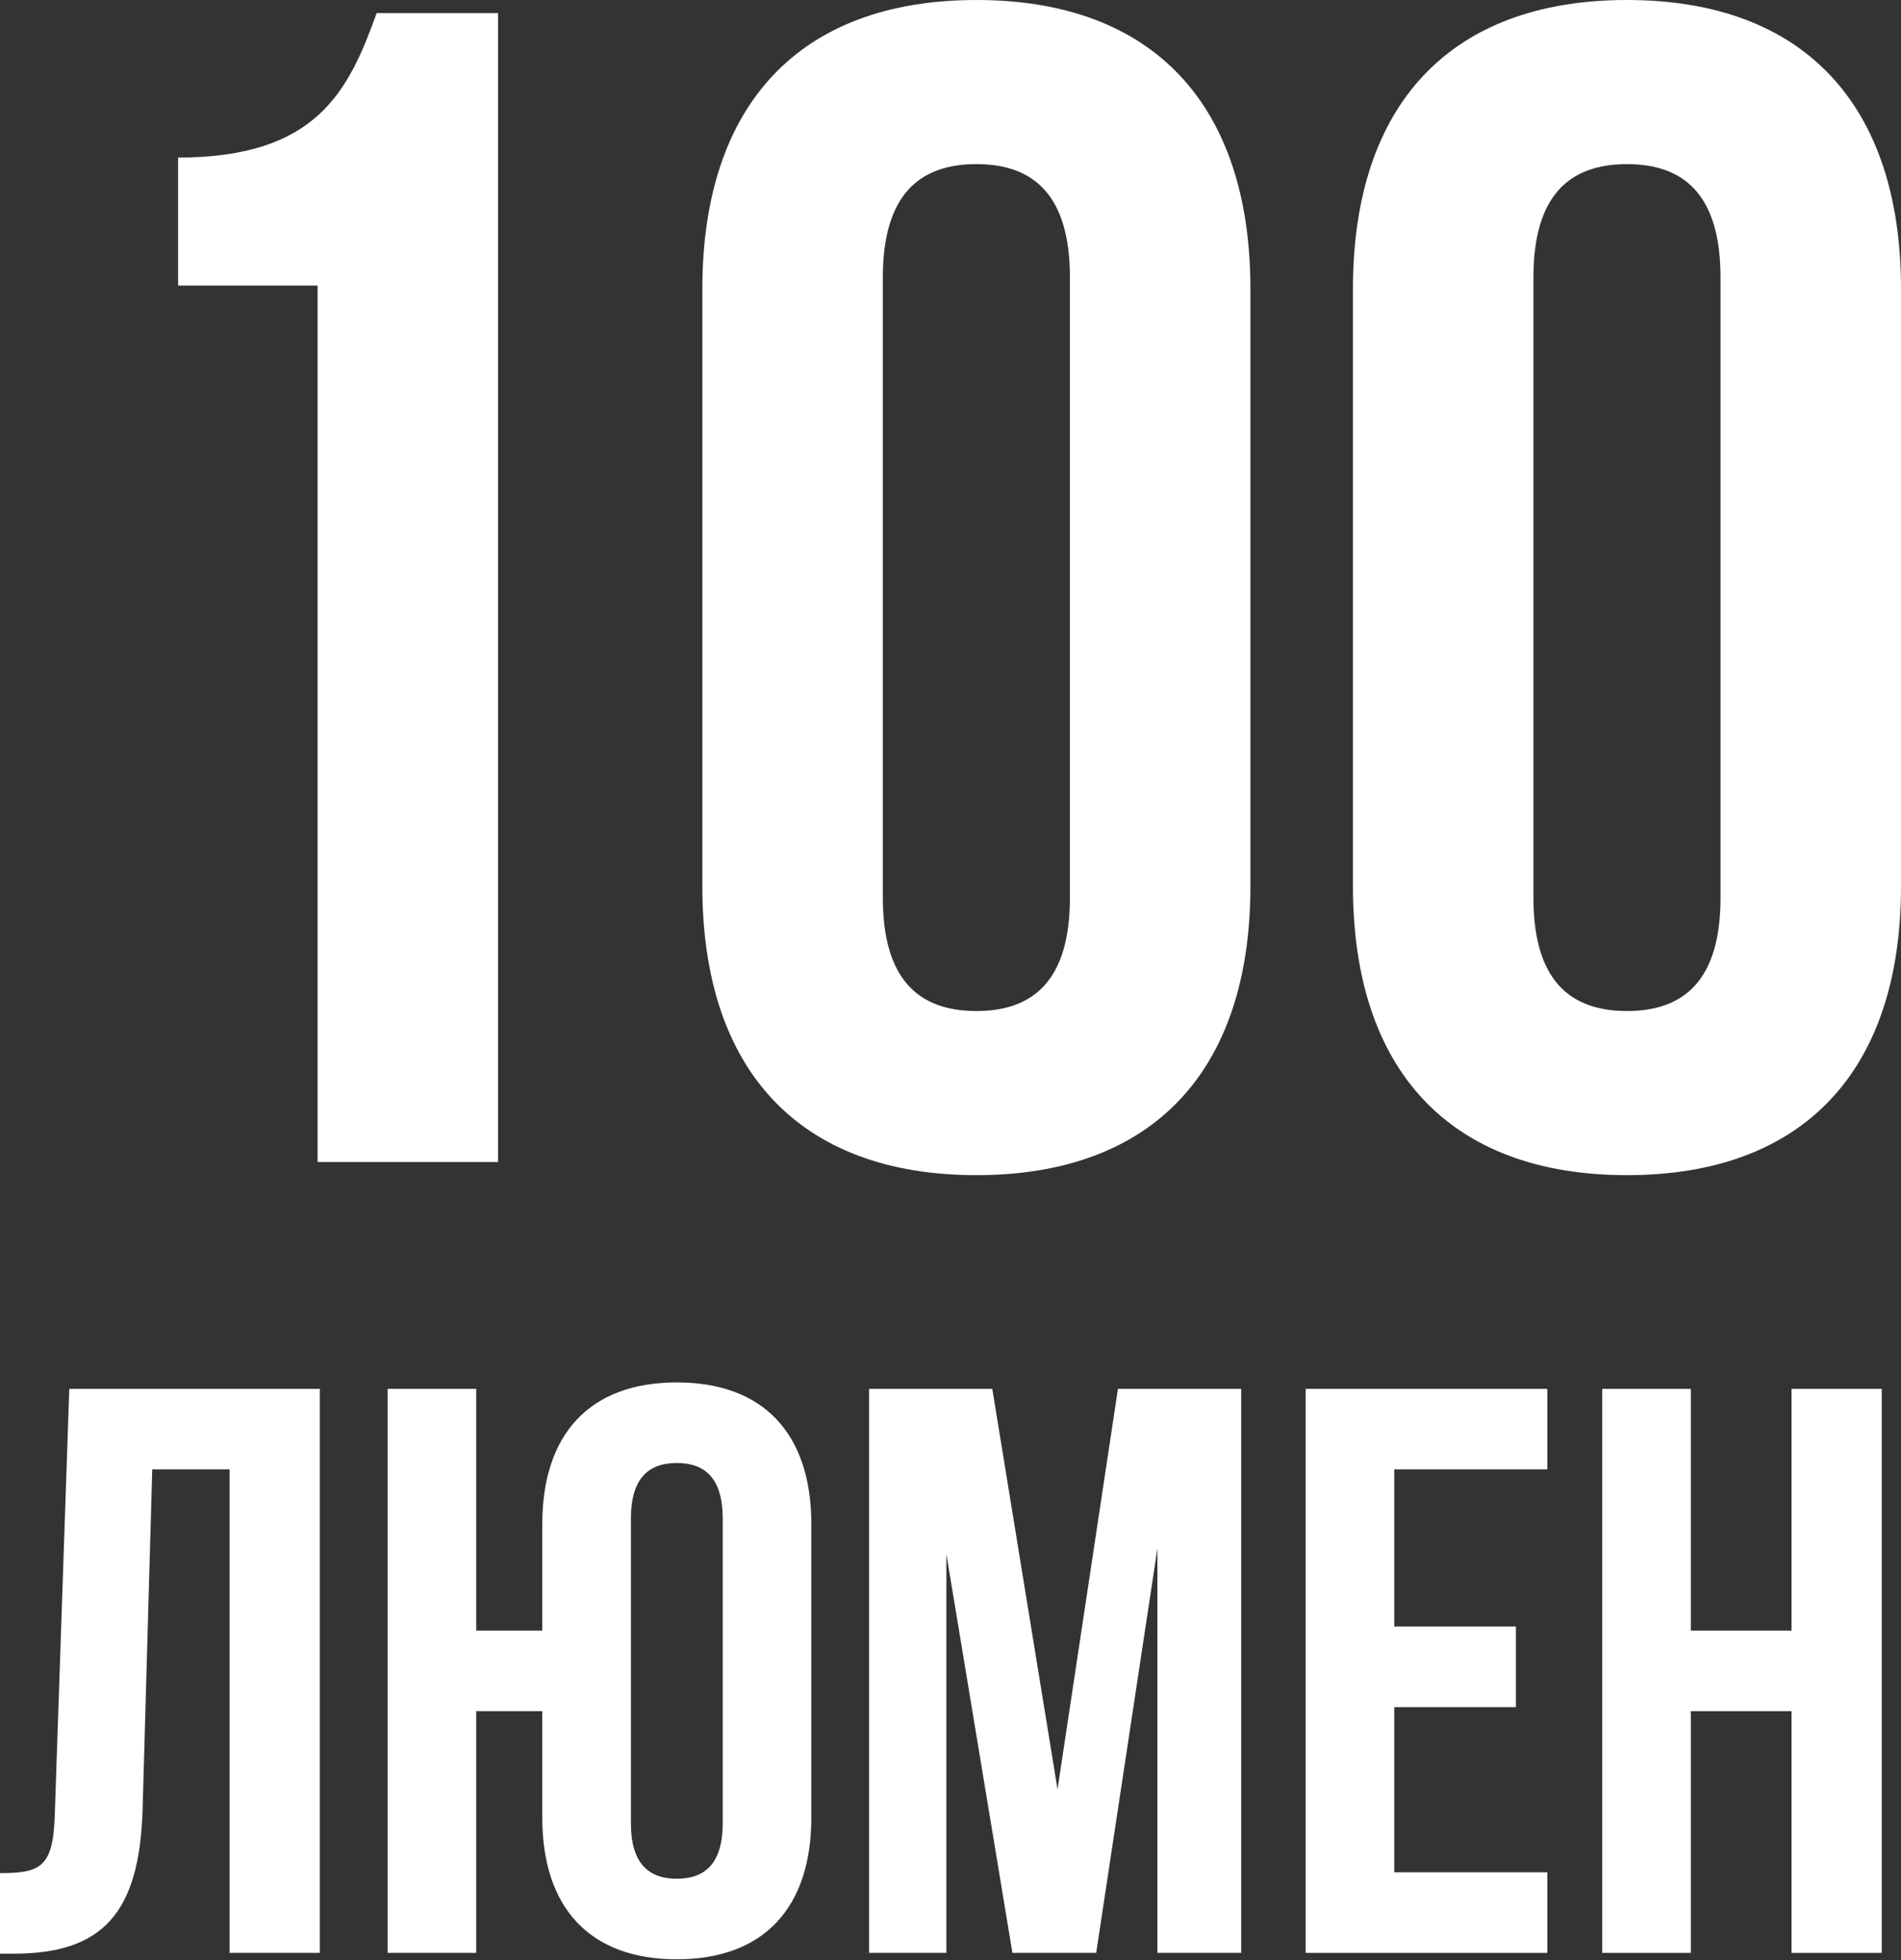 <?xml version="1.0" encoding="UTF-8"?> <svg xmlns="http://www.w3.org/2000/svg" width="162" height="167" viewBox="0 0 162 167" fill="none"><rect x="0" y="0" width="162" height="167" fill="#333333" stroke="none"/> <path d="M15.178 24.331H27.064V99.003H42.446V1.119H32.098C29.721 7.691 27.064 13.424 15.178 13.424V24.331Z" fill="white"></path> <path d="M75.235 23.632C75.235 16.64 78.311 13.983 83.206 13.983C88.1 13.983 91.176 16.64 91.176 23.632V76.49C91.176 83.482 88.1 86.138 83.206 86.138C78.311 86.138 75.235 83.482 75.235 76.49V23.632ZM59.853 75.511C59.853 91.172 68.103 100.122 83.206 100.122C98.308 100.122 106.558 91.172 106.558 75.511V24.611C106.558 8.949 98.308 0 83.206 0C68.103 0 59.853 8.949 59.853 24.611V75.511Z" fill="white"></path> <path d="M130.677 23.632C130.677 16.64 133.754 13.983 138.648 13.983C143.542 13.983 146.619 16.64 146.619 23.632V76.49C146.619 83.482 143.542 86.138 138.648 86.138C133.754 86.138 130.677 83.482 130.677 76.49V23.632ZM115.296 75.511C115.296 91.172 123.546 100.122 138.648 100.122C153.75 100.122 162 91.172 162 75.511V24.611C162 8.949 153.75 0 138.648 0C123.546 0 115.296 8.949 115.296 24.611V75.511Z" fill="white"></path> <path d="M0 166.45H1.167C8.718 166.45 11.876 163.018 12.15 154.231L12.974 125.194H19.564V166.382H27.253V118.329H5.904L4.668 154.643C4.531 159.105 3.432 159.586 0 159.586V166.45Z" fill="white"></path> <path d="M46.212 154.849C46.212 162.538 50.263 166.931 57.676 166.931C65.09 166.931 69.14 162.538 69.14 154.849V129.862C69.14 122.174 65.09 117.78 57.676 117.78C50.263 117.78 46.212 122.174 46.212 129.862V138.923H40.583V118.329H33.032V166.382H40.583V145.788H46.212V154.849ZM53.764 129.381C53.764 125.949 55.274 124.645 57.676 124.645C60.079 124.645 61.589 125.949 61.589 129.381V155.33C61.589 158.762 60.079 160.066 57.676 160.066C55.274 160.066 53.764 158.762 53.764 155.33V129.381Z" fill="white"></path> <path d="M84.561 118.329H74.058V166.382H80.648V132.402L86.277 166.382H93.416L98.633 131.921V166.382H105.772V118.329H95.269L90.121 152.447L84.561 118.329Z" fill="white"></path> <path d="M118.816 125.194H131.859V118.329H111.265V166.382H131.859V159.517H118.816V145.445H129.182V138.58H118.816V125.194Z" fill="white"></path> <path d="M144.089 145.788H152.67V166.382H160.358V118.329H152.67V138.923H144.089V118.329H136.538V166.382H144.089V145.788Z" fill="white"></path> </svg> 